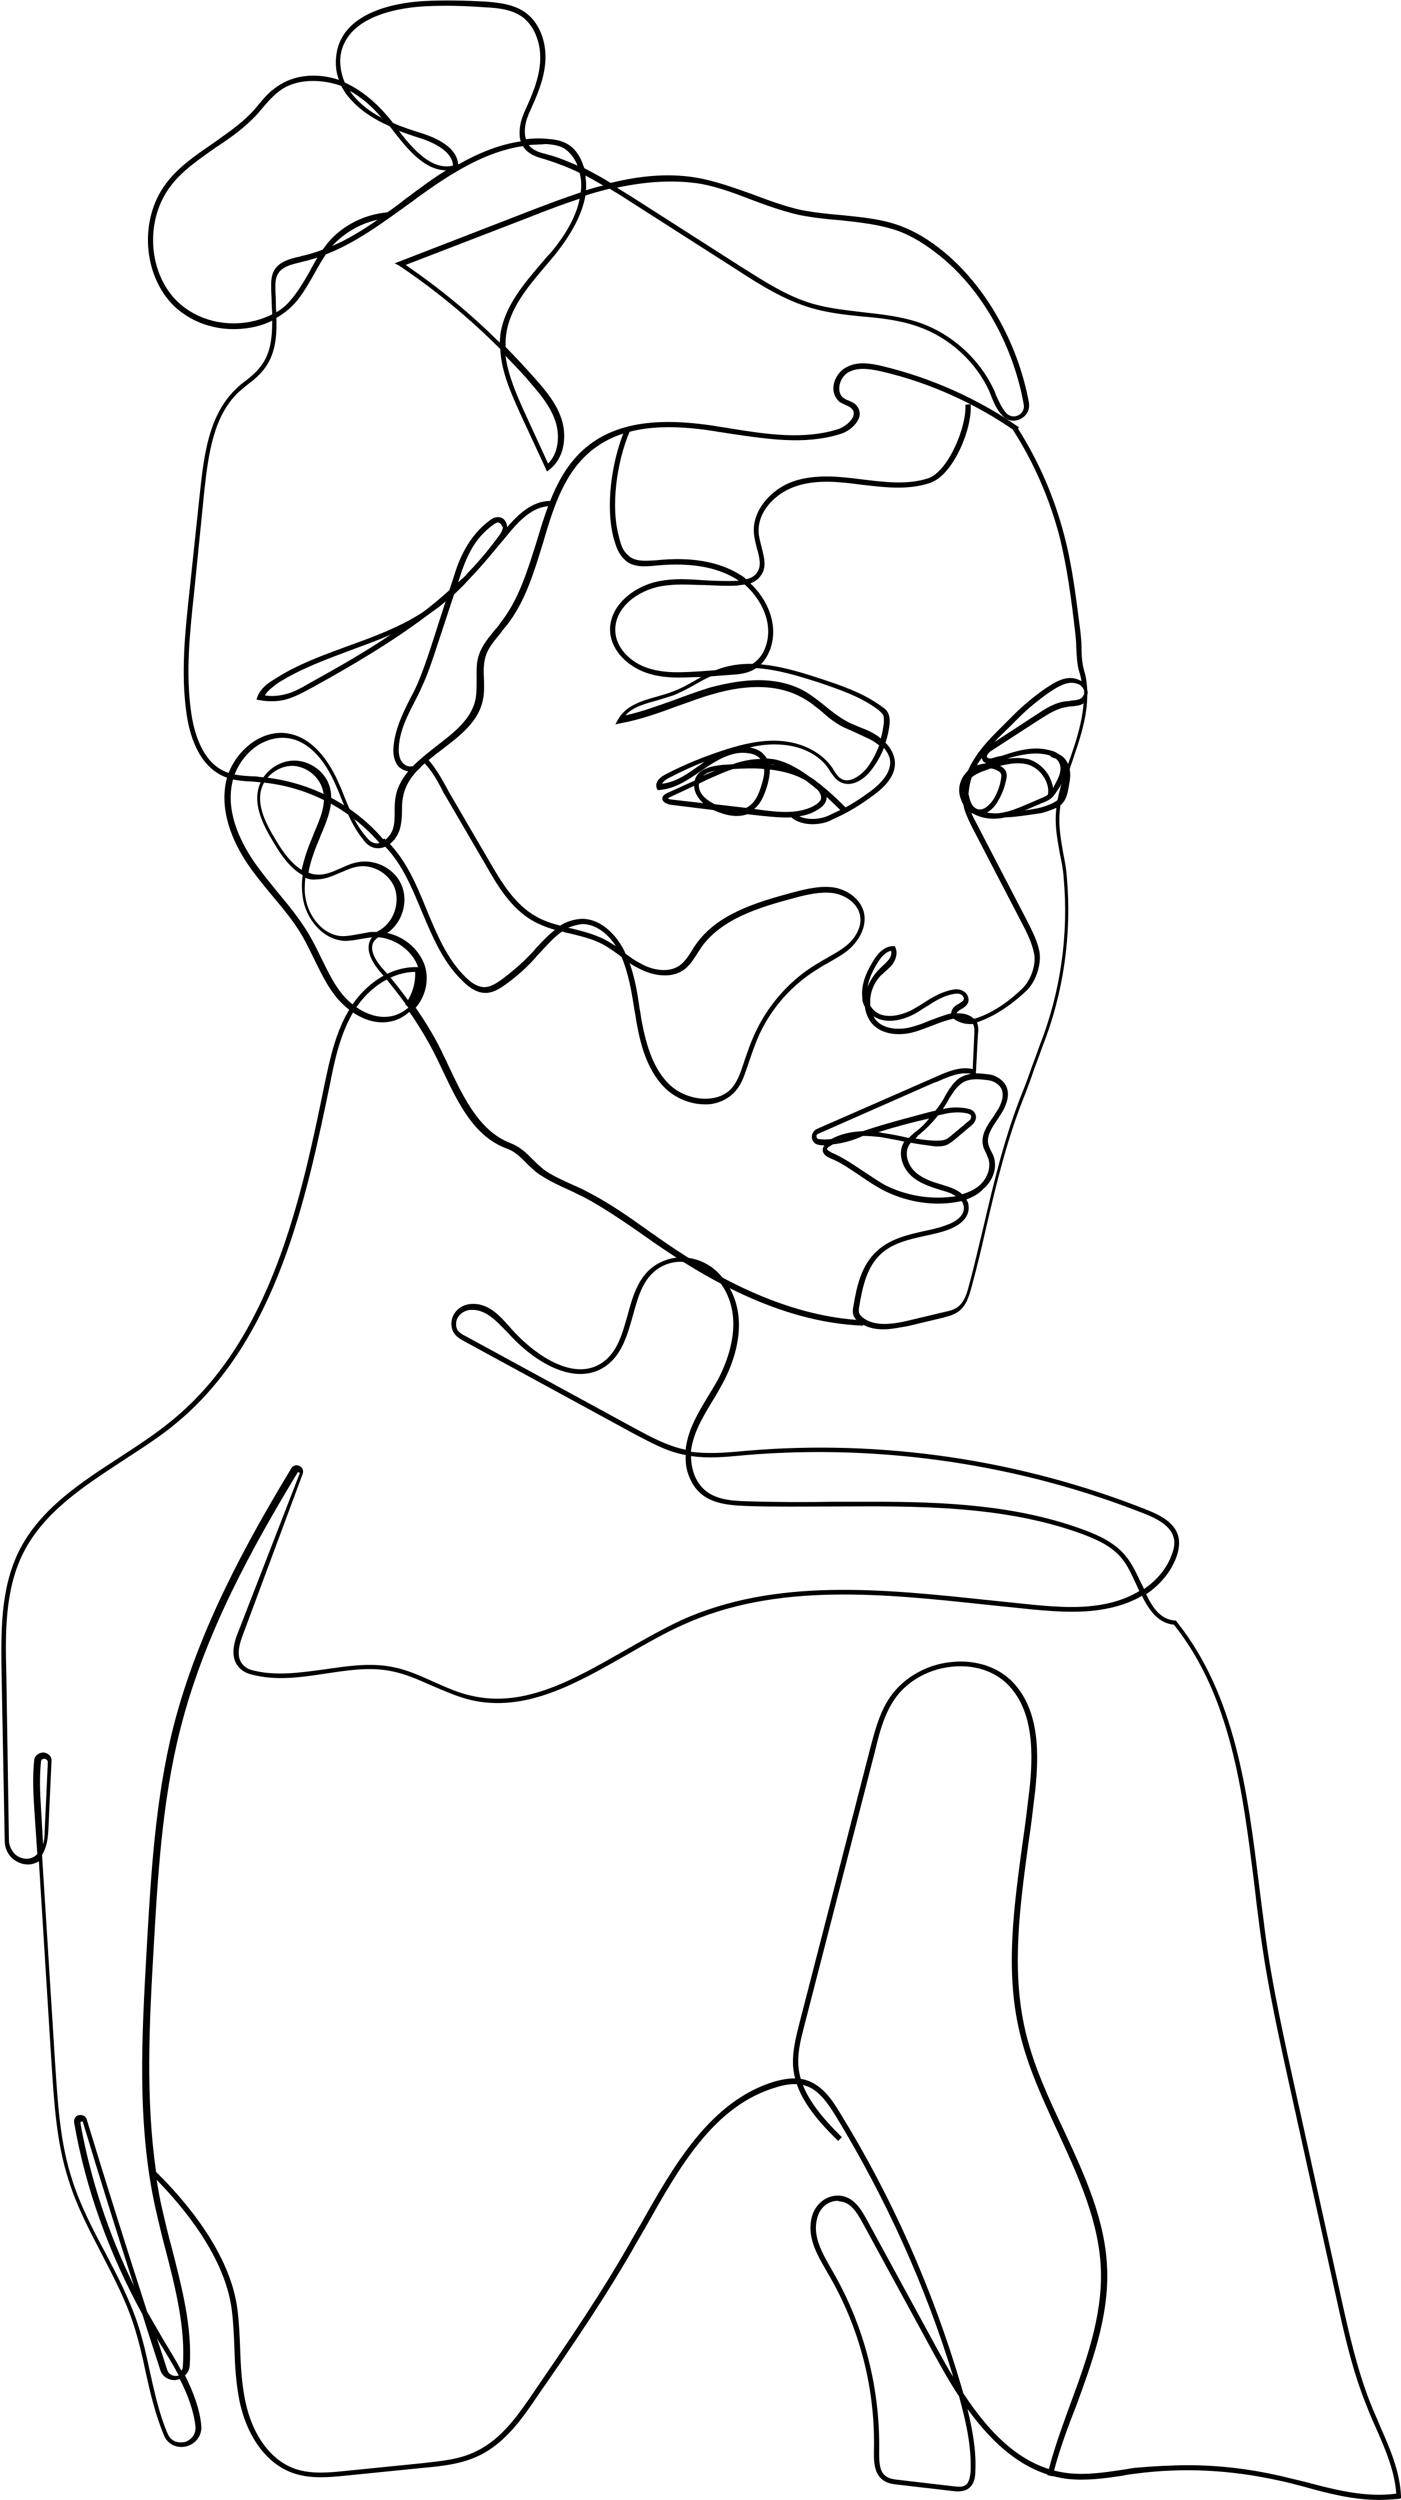 <?xml version="1.0" encoding="UTF-8"?><svg xmlns="http://www.w3.org/2000/svg" xmlns:xlink="http://www.w3.org/1999/xlink" height="475.6" preserveAspectRatio="xMidYMid meet" version="1.0" viewBox="-0.3 -0.1 266.6 475.6" width="266.6" zoomAndPan="magnify"><g id="change1_6"><path d="M154.3,156.7c-1.5,0-3-0.4-4-1.3c-1.8,0.1-3.7-0.1-5.7-0.3l-2.7-0.3c-2.2,0.8-4.6,0-6-0.6c-0.2-0.1-0.3-0.1-0.5-0.2l-8.1-1 c-0.5-0.1-1.1-0.3-1.4-0.7c-0.2-0.3-0.2-0.5-0.1-0.8c0.2-0.4,0.6-0.6,0.8-0.7l5.3-2.4c0.1-0.2,0.1-0.4,0.2-0.6 c0.9-1.8,3.3-2.2,5.2-2.4c0.6,0,1.2-0.1,1.8-0.1c1.7-0.6,3.5-1,5.3-1c-0.5-0.6-1.3-1-2.3-1.1c-2.9-0.5-5.8,1.2-8.3,2.9l-0.6,0.4 c-2.5,1.7-5,3.5-8.1,3.7l-0.3,0l-0.1-0.3c-0.4-0.9,0.2-1.9,1.5-2.6c3.8-2,7.8-3.6,11.9-4.9c2.9-0.9,6.8-1.9,10.6-1.5 c4,0.4,7.5,2.3,9.4,5.1c0.1,0.2,0.2,0.3,0.3,0.5c0.4,0.6,0.7,1.1,1.3,1.5c1.6,1.1,3.8-0.6,4.9-1.9c1-1.3,1.8-2.8,2.4-4.4 c-0.4-0.3-0.8-0.6-1.3-0.9c-0.9-0.5-1.9-0.9-2.9-1.4c-0.9-0.4-1.8-0.8-2.7-1.2c-1.5-0.8-2.8-1.8-4-2.9c-1.1-0.9-2.3-1.9-3.6-2.6 c-4.4-2.5-10.2-2.8-17.3-0.7c-2.2,0.6-4.4,1.5-6.5,2.2c-3.5,1.3-7.1,2.6-10.9,3.3l-1,0.2l0.5-0.9c1.5-2.7,4.6-3.6,7.5-4.4 c0.9-0.3,1.9-0.5,2.8-0.9c1.5-0.5,2.9-1.3,4.3-2.1c1.4-0.8,2.9-1.6,4.5-2.2c6.1-2.2,12.7-0.4,19.4,1.8c3.9,1.3,8.2,2.7,11.8,5.4 c0.5,0.3,1,0.8,1.2,1.4c0.2,0.5,0.2,1.1,0.2,1.6c-0.1,1.3-0.4,2.6-0.8,3.8c0.9,0.9,1.7,2.2,1.8,3.7c0.1,2.1-1.2,4.2-4.1,6.3 c-2.4,1.8-5,3.4-7.8,4.6C157.1,156.4,155.7,156.7,154.3,156.7z M151.8,155.2c1.7,0.8,4.2,0.6,5.9-0.3c0.6-0.3,1.3-0.6,1.9-0.9 c-0.9-0.9-1.8-1.7-2.6-2.5c0,0.2,0,0.5-0.1,0.7c-0.2,0.7-0.8,1.3-1.7,1.8C154.1,154.7,153,155,151.8,155.2z M143.2,153.8l1.4,0.2 c3.8,0.5,7.2,0.7,10-0.8c0.7-0.4,1.1-0.8,1.3-1.2c0.2-0.7-0.2-1.4-0.7-1.9c-0.7-0.6-1.4-1.1-2-1.6c-2.1-1.3-4.5-1.9-7-2.2 c0,1.2-0.3,2.4-0.6,3.4C145.1,151.2,144.5,152.8,143.2,153.8z M135.7,152.9l6,0.7c0.2-0.1,0.3-0.2,0.5-0.3c1.3-0.9,1.9-2.4,2.4-4 c0.4-1.3,0.6-2.3,0.5-3.1c-1.9-0.2-3.9-0.1-5.9,0c-1.8,0.6-3.5,1.4-5.1,2.1l-1.4,0.7c-0.1,0.8,0.2,1.6,0.7,2.2 C133.9,151.8,134.7,152.4,135.7,152.9z M156,149.3c1.5,1.2,3,2.6,4.6,4.2c1.7-0.9,3.3-2,4.8-3.1c2.5-1.9,3.7-3.7,3.7-5.5 c0-0.9-0.5-1.9-1.2-2.7c-0.6,1.5-1.4,2.9-2.4,4.2c-1.5,2-4.1,3.5-6.2,2.1c-0.7-0.5-1.1-1.1-1.6-1.8c-0.1-0.2-0.2-0.3-0.3-0.5 c-1.7-2.6-5-4.3-8.7-4.6c-2.2-0.2-4.3,0-6.3,0.5c0.9,0.2,2,0.5,2.8,1.5c0.2,0.2,0.3,0.4,0.4,0.6c0.4,0,0.7,0.1,1.1,0.1 c2,0.3,4.4,1.4,7.1,3.4c0.5,0.3,1,0.6,1.4,1C155.5,148.9,155.8,149.1,156,149.3z M131.8,149.4l-4.7,2.2c-0.2,0.1-0.2,0.1-0.3,0.2 c0,0,0.3,0.2,0.6,0.2l6.1,0.7c-0.3-0.3-0.6-0.6-0.8-0.9C132.1,151,131.8,150.2,131.8,149.4z M133.8,144.8c-2.4,0.9-4.7,2-7,3.2 c-0.4,0.2-0.9,0.6-1.1,1c2.6-0.3,4.9-1.9,7.1-3.5l0.6-0.4C133.5,145,133.6,144.9,133.8,144.8z M135.8,146.5c-0.9,0.2-1.8,0.5-2.3,1 l0.4-0.2C134.4,147.1,135.1,146.8,135.8,146.5z M146.1,145.3c0.4,0,0.8,0.1,1.1,0.1c-0.2,0-0.4-0.1-0.6-0.1 C146.4,145.3,146.2,145.3,146.1,145.3C146.1,145.3,146.1,145.3,146.1,145.3z M144.8,145.2c0.1,0,0.1,0,0.2,0c0,0,0,0,0,0 C144.9,145.2,144.9,145.2,144.8,145.2z M144,129.3c3.4,0,6.4,0.7,9,2.2c1.3,0.8,2.6,1.8,3.7,2.7c1.2,1,2.5,2,3.9,2.8 c0.8,0.5,1.7,0.8,2.6,1.2c1,0.4,2.1,0.8,3,1.4c0.3,0.2,0.7,0.4,1.1,0.8c0.3-1,0.5-2.1,0.6-3.2c0-0.4,0-0.8-0.1-1.2 c-0.2-0.4-0.6-0.7-0.9-1c-3.4-2.6-7.7-4-11.5-5.3c-6.6-2.1-12.9-3.9-18.8-1.8c-1.5,0.5-3,1.3-4.4,2.1c-1.4,0.8-2.9,1.6-4.4,2.2 c-0.9,0.3-1.9,0.6-2.9,0.9c-2.5,0.7-4.8,1.3-6.2,2.9c3.2-0.7,6.4-1.9,9.5-3c2.1-0.8,4.4-1.6,6.6-2.3 C138.2,129.8,141.3,129.3,144,129.3z" fill="inherit"/></g><g id="change1_8"><path d="M167.8,252.8c-1.8,0-3.4-0.4-4.8-1.5c-0.5-0.4-0.8-0.8-0.9-1.2c-0.2-0.6-0.1-1.2,0-1.7c0.6-3.7,1.5-7.9,4.6-10.6 c2.4-2.2,5.7-3,8.9-3.7c1.4-0.3,2.8-0.6,4.1-1.1c0.9-0.3,3.7-1.4,3.4-3.6c-0.1-0.4-0.2-0.7-0.4-1c-0.5,0.1-1.1,0.2-1.7,0.3 c-4.5,0.6-9.2-0.3-13.3-2.4c-1.5-0.8-3-1.8-4.3-2.7c-1.8-1.2-3.6-2.5-5.6-3.3c-1.7-0.7-1.6-1.6-1.5-2c0.1-0.2,0.1-0.3,0.3-0.5 c-0.4,0-0.7,0-1.1-0.1c-0.7-0.1-1.2-0.6-1.3-1.3c-0.1-0.7,0.3-1.4,0.9-1.7l22.6-9.9c2.2-1,4.8-2.1,7.1-1.5l0.3-6.6 c0-0.6,0.1-1.3-0.2-1.9c0,0,0-0.1-0.1-0.1c-1,0.1-2.1-0.1-3-0.6c-0.2-0.1-0.4-0.2-0.6-0.4c-1.5,0.3-2.8,0.8-4.3,1.4 c-1.1,0.4-2.3,0.9-3.5,1.2c-2.6,0.7-6.3,0.5-8.1-2.1c-0.5-0.8-0.9-1.7-1-2.7c-0.3-0.5-0.5-1.1-0.5-1.7c-0.3-2.5,0.7-4.8,1.9-6.8 c1.2-2.1,2.5-3.1,4-3.1l0.3,0l0.1,0.3c0.5,1.1,0,2.4-0.6,3.2c-0.4,0.5-0.9,0.9-1.3,1.3c-0.3,0.2-0.5,0.5-0.8,0.7 c-1.4,1.4-2.2,3.4-2.1,5.4c0,0.1,0,0.3,0,0.4c1.8,3.1,5.9,1.9,8,0.8c0.7-0.4,1.4-0.8,2-1.2c1.7-1.1,3.5-2.2,5.6-2.6 c0.5-0.1,1.3-0.2,2,0.2c0.8,0.4,1.2,1.2,1.1,2c-0.2,0.8-0.9,1.2-1.4,1.5l-0.2,0.1c-0.3,0.2-0.6,0.5-0.7,0.7c1.2-0.1,2.5,0.2,3.3,1 c0.1,0,0.1,0,0.2,0c2.9-0.9,6-2.8,9-5.7c1.6-1.5,2.7-4.5,2.3-6.6c-0.4-2.1-1.4-4.1-2.4-6l-9.3-17.9c-0.6-1.2-1.2-2.4-1.6-3.7 c-0.1-0.3-0.1-0.6-0.2-0.9c-0.3-0.4-0.4-0.9-0.6-1.4c-0.4-1.4-0.1-2.8,0.6-3.9c0.3-0.4,0.6-0.8,0.9-1.1c0.3-0.6,0.6-1.3,1-1.9 c1.6-2.7,3.9-4.9,6.1-7.1c0.5-0.5,1.1-1.1,1.6-1.6c1.9-1.9,4-3.6,6-5c1.7-1.1,4.2-2.9,6.7-1.5c0.1,0,0.1,0.1,0.2,0.1 c-0.1-0.6-0.2-1.1-0.4-1.7c-0.5-1.6-0.5-3.2-0.6-4.8c0-0.9-0.1-1.9-0.2-2.8c-0.7-6-1.5-12.3-3-18.3c-1.9-7.2-4.9-14.1-8.9-20.3 l0.8-0.5c4.1,6.4,7.1,13.3,9,20.6c1.6,6,2.3,12.3,3.1,18.4c0.1,1,0.2,2,0.2,2.9c0,1.6,0.1,3,0.5,4.5c0.4,1.2,0.5,2.4,0.6,3.6 c0,0,0,0,0,0.1c0.1,0.3,0.1,0.6,0,0.9c0,3.4-0.9,6.7-1.8,9.5c-0.3,0.9-0.6,1.8-0.9,2.7c-1.2,3.5-2.4,7.1-2.6,10.8 c-0.1,2.4,0.3,4.6,0.7,7c0.3,1.5,0.6,3,0.7,4.5c1,11-0.6,22.3-4.7,32.6c-0.5,1.4-1,2.8-1.5,4.1c-0.5,1.5-1.1,3.1-1.7,4.7 c-3.4,8.3-5.5,17.1-7.5,25.7c-0.8,3.6-1.7,7.3-2.7,11c-0.5,1.8-1,3.6-2.5,4.7c-0.9,0.7-2,0.9-3,1.2l-6.7,1.6 C171.1,252.4,169.4,252.8,167.8,252.8z M183.6,228.1c0.2,0.4,0.4,0.7,0.4,1.1c0.3,2-1.2,3.7-4,4.7c-1.4,0.5-2.8,0.8-4.2,1.1 c-3.2,0.7-6.2,1.4-8.4,3.4c-2.8,2.5-3.6,6.5-4.2,10.1c-0.1,0.5-0.1,0.9,0,1.2c0.1,0.3,0.3,0.5,0.6,0.8c2.2,1.8,5.6,1.4,8.9,0.6 l6.7-1.6c0.9-0.2,1.9-0.4,2.6-1c1.2-0.9,1.7-2.5,2.1-4.1c1-3.6,1.8-7.3,2.7-10.9c2-8.6,4.1-17.5,7.5-25.9c0.6-1.5,1.2-3.1,1.7-4.6 c0.5-1.3,1-2.7,1.5-4.1c4-10.1,5.6-21.2,4.6-32.1c-0.1-1.5-0.4-3-0.7-4.4c-0.4-2.3-0.9-4.8-0.8-7.3c0.1-2.1,0.5-4.1,1.1-6.1 c-0.2,0.4-0.4,0.7-0.6,1c-0.4,0.6-0.8,1.3-1.4,1.8c-0.5,0.4-1.2,0.7-1.8,0.9l-0.2,0.1c-0.7,0.3-1.4,0.6-2.1,0.9 c-1.9,0.8-3.8,1.7-5.8,1.9c-1.7,0.2-3.5-0.1-4.9-0.9c-0.1,0-0.1-0.1-0.2-0.1c-0.1,0-0.2-0.1-0.2-0.2c0.3,0.9,0.8,1.7,1.2,2.5 l9.3,17.9c1,2,2.1,4,2.5,6.2c0.4,2.4-0.7,5.8-2.6,7.5c-3.1,2.9-6.3,4.9-9.3,5.9c0.3,0.7,0.3,1.6,0.2,2.2l-0.4,7.5 c0.9,0,1.7,0.1,2.5,0.2c0.8,0.1,1.4,0.4,2,0.8c2.2,1.5,2.1,4.2-0.1,7.3l-0.1,0.2c-1.1,1.6-2.4,3.4-1.9,5.1c0.1,0.4,0.3,0.8,0.5,1.2 c0.2,0.4,0.4,0.7,0.5,1.1c0.7,2-0.1,4.5-2,6.1C186,227,184.9,227.6,183.6,228.1z M158.2,217.6c-0.3,0.2-0.5,0.3-0.8,0.5 c-0.1,0.1-0.3,0.2-0.3,0.3c-0.1,0.2,0.3,0.5,0.9,0.8c2.1,0.9,4,2.2,5.8,3.4c1.4,0.9,2.8,1.9,4.2,2.7c3.9,2,8.4,2.8,12.7,2.3 c0.3,0,0.6-0.1,0.9-0.1c-0.8-0.6-1.8-0.9-2.9-1.2l-0.3-0.1c-1.9-0.6-4-1.3-5.5-2.8c-1.4-1.4-2.4-3.9-1.3-6c0.1-0.1,0.1-0.2,0.2-0.3 c-0.3-0.1-0.6-0.1-0.8-0.2c-1.3-0.2-2.6-0.5-3.9-0.7c-1.1-0.1-2.2-0.2-3.2-0.2C162.2,216.8,160.2,217.4,158.2,217.6z M173,217.3 c-0.1,0.2-0.3,0.4-0.4,0.6c-0.8,1.6-0.1,3.6,1.1,4.8c1.3,1.3,3.2,2,5,2.5l0.3,0.1c1.3,0.4,2.7,0.8,3.8,1.8c0,0,0,0,0,0 c1.3-0.4,2.4-0.9,3.3-1.7c1.5-1.3,2.2-3.4,1.7-5c-0.1-0.3-0.3-0.7-0.4-1c-0.2-0.5-0.5-0.9-0.6-1.4c-0.6-2.2,0.9-4.2,2.1-5.9 l0.1-0.2c1.1-1.5,2.6-4.4,0.3-5.9c-0.4-0.3-0.9-0.5-1.6-0.6c-1.6-0.2-3.3-0.4-4.7,0.4c-1.2,0.7-1.9,1.9-2.7,3.1l-0.3,0.6 c-0.3,0.5-0.6,0.9-0.9,1.4c1.6-0.4,3.2-0.4,4.7-0.1c1.2,0.2,1.5,0.9,1.6,1.4c0.1,0.6-0.2,1.2-0.7,1.7l-3.2,2.7 c-0.5,0.4-1,0.8-1.6,1.1c-0.7,0.3-1.4,0.3-2.2,0.3C176.2,217.8,174.6,217.6,173,217.3z M173.9,216.5c1.3,0.2,2.6,0.4,3.9,0.4 c0.6,0,1.2,0,1.8-0.2c0.5-0.2,0.9-0.6,1.3-0.9l3.2-2.7c0.3-0.2,0.4-0.5,0.4-0.8c0-0.1,0-0.4-0.8-0.6c-1.4-0.3-3-0.2-4.6,0.2 l-0.9,0.2c-1,1.3-2.2,2.5-3.5,3.6l-0.3,0.2C174.3,216.1,174.1,216.3,173.9,216.5z M183.3,204.1c-1.7,0-3.7,0.9-5.3,1.6l-0.6,0.2 l-22,9.7c-0.3,0.1-0.4,0.4-0.3,0.6c0,0.1,0.1,0.4,0.4,0.4c0.8,0.1,1.6,0.1,2.4,0c1.6-0.9,3.6-1.4,6-1.5c0.1,0,0.2-0.1,0.3-0.1 c4.2-1.4,8.5-2.5,12.6-3.6l0.9-0.2c0.6-0.7,1.1-1.5,1.6-2.3l0.3-0.6c0.8-1.3,1.6-2.7,3-3.5c0.6-0.3,1.2-0.5,1.9-0.6 C184.1,204.1,183.7,204.1,183.3,204.1z M166.8,215.3c0.2,0,0.4,0,0.6,0.1c1.3,0.2,2.6,0.4,3.9,0.7c0.4,0.1,0.9,0.2,1.3,0.3 c0.4-0.4,0.8-0.7,1.2-1.1l0.3-0.2c0.9-0.7,1.7-1.5,2.4-2.4C173.3,213.4,170,214.3,166.8,215.3z M165.9,193.2 c0.1,0.1,0.2,0.3,0.2,0.4c1.5,2.2,4.7,2.3,7,1.7c1.1-0.3,2.3-0.7,3.4-1.2c1.4-0.5,2.8-1.1,4.2-1.4c0-0.7,0.6-1.4,1.2-1.7l0.2-0.1 c0.4-0.3,0.9-0.5,1-0.9c0.1-0.3-0.2-0.7-0.5-0.9c-0.4-0.2-0.8-0.2-1.4-0.1c-1.9,0.3-3.5,1.3-5.2,2.4c-0.7,0.4-1.4,0.9-2.1,1.3 C171.2,194.2,168,194.7,165.9,193.2z M169.3,180.8c-0.9,0.1-1.9,1-2.8,2.6c-0.9,1.5-1.5,2.9-1.7,4.3c0.4-1.1,1.1-2.2,1.9-3.1 c0.3-0.3,0.5-0.5,0.8-0.8c0.4-0.4,0.9-0.8,1.2-1.2C169.1,182.2,169.4,181.5,169.3,180.8z M187.5,154.5c0.8,0.1,1.5,0.2,2.3,0.1 c1.9-0.2,3.7-1,5.6-1.8c0.7-0.3,1.4-0.6,2.1-0.9l0.2-0.1c0.5-0.2,1-0.4,1.4-0.7c0.2-0.9,0-2-0.6-3.1c-0.8-1.4-2.1-2.4-3.4-2.7 c-1.7-0.4-3.4-0.1-5.1,0.3c0.6,0.3,1.1,0.8,1.2,1.3c0.1,0.4,0.1,0.8,0,1.2c-0.3,1.5-0.8,2.9-1.6,4.2 C189.2,153.1,188.4,154,187.5,154.5z M185.4,153.7c0.3,0.2,0.6,0.2,0.9,0.2c1-0.1,1.9-1.1,2.5-2c0.7-1.2,1.2-2.5,1.4-3.9 c0-0.2,0.1-0.5,0-0.8c-0.1-0.5-0.7-0.7-1.1-0.9c-0.3-0.1-0.6-0.2-0.9-0.2c-0.3,0.1-0.6,0.2-0.8,0.3c-1,0.3-2.1,0.8-2.8,1.4 c-0.3,0.9-0.5,2-0.6,3.1c0,0.1,0,0.2,0.1,0.4c0,0.2,0.1,0.4,0.1,0.5c0.1,0.4,0.3,1,0.7,1.5c0,0,0,0,0,0 C185.1,153.5,185.3,153.6,185.4,153.7z M193.3,144.1c0.7,0,1.3,0.1,2,0.2c1.5,0.4,3.1,1.6,4,3.2c0.4,0.8,0.7,1.6,0.8,2.3 c0.1-0.1,0.1-0.2,0.2-0.4c0.9-1.6,1.8-3.3,0.7-4.8c-0.6-0.7-1.4-1-2-1.1c-2.5-0.6-5.1,0-7.6,0.7 C192.1,144.2,192.7,144.1,193.3,144.1z M196.9,142.3c0.8,0,1.6,0.1,2.4,0.3c1.1,0.2,2,0.7,2.5,1.5c0.6,0.7,0.8,1.5,0.8,2.2 c0.3-0.8,0.5-1.6,0.8-2.3c0.3-0.9,0.6-1.8,0.9-2.7c0.7-2.3,1.4-4.9,1.6-7.6c-0.7,0.5-1.6,0.5-2.4,0.6c-0.2,0-0.5,0-0.7,0.1 c-1.9,0.2-3.7,1.4-5.3,2.4l-9.1,5.9c-0.5,0.3-0.9,0.8-0.9,1.1c0,0.1,0,0.2,0.1,0.2c0.1,0.2,0.4,0.2,0.7,0.2c0.7-0.2,1.3-0.4,2-0.5 C192.4,143,194.6,142.3,196.9,142.3z M186.5,144.1c-0.2,0.3-0.4,0.6-0.6,0.9c-0.1,0.1-0.2,0.3-0.3,0.5c0.6-0.2,1.2-0.3,1.8-0.4 c-0.3-0.1-0.6-0.3-0.7-0.5C186.6,144.4,186.5,144.2,186.5,144.1z M203.6,129.8c-1.3,0-2.7,0.8-4.2,1.8c-2,1.4-4,3-5.9,4.9 c-0.5,0.5-1.1,1.1-1.6,1.6c-1,1-2.1,2-3,3l8.1-5.3c1.7-1.1,3.5-2.3,5.7-2.5c0.2,0,0.5,0,0.7-0.1c0.9-0.1,1.8-0.1,2.3-0.7 c0.1-0.2,0.2-0.4,0.3-0.5c0-0.2,0-0.5,0-0.7c-0.1-0.4-0.4-0.8-0.8-1.1C204.6,129.9,204.1,129.8,203.6,129.8z" fill="inherit"/></g><g id="change1_2"><path d="M163.9,252.1c-16-0.6-30.5-9.4-39.9-15.9c-0.8-0.6-1.6-1.1-2.4-1.7c-3.5-2.4-7.1-4.9-10.9-6.9c-0.9-0.4-1.8-0.9-2.7-1.3 c-1.8-0.8-3.7-1.7-5.4-2.8c-1.1-0.7-2-1.6-2.8-2.4c-1.1-1.1-2.2-2.2-3.7-2.7c-6.2-2.3-9.2-8.6-12.1-14.7c-0.4-0.8-0.7-1.5-1.1-2.3 c-1.5-3.1-3.3-6.1-5.3-9c-0.9,0.8-1.9,1.4-3,1.7c-4.6,1.3-9-1.9-11.3-5c-1.6-2.1-2.7-4.5-3.8-6.7c-0.7-1.4-1.4-2.9-2.2-4.3 c-1.6-2.8-3.7-5.3-5.8-7.8c-1.4-1.7-2.8-3.4-4.1-5.2c-2.8-3.9-5.8-9.8-4.8-15.9c0.5-3.2,2.5-6.2,5.2-8.1c2.2-1.5,4.7-2.1,7-1.6 c4.5,0.9,7.4,5.2,9,8.6c0.5,1.1,1,2.2,1.4,3.3c1.1,2.7,2.2,5.4,4.1,7.6c0.4,0.5,0.8,1,1.4,1.2c0.7,0.3,1.3,0.1,1.7-0.1 c0.9-0.5,1.8-1.5,2.1-2.6c0.3-1,0.3-2.1,0.3-3.2c0-0.9,0-1.9,0.2-2.9c0.8-4.2,4.4-6.9,7.8-9.6c3.4-2.6,6.6-5.1,7.4-8.9 c0.2-1.2,0.2-2.4,0.2-3.7c0-1.5-0.1-3.1,0.4-4.6c0.6-1.9,1.9-3.4,3.1-4.9c0.4-0.4,0.8-0.9,1.1-1.4c3.4-4.3,5.1-9.9,6.8-15.3 c2.1-7,4.3-14.2,10.2-18.6c6.8-5.1,16.1-4.6,23.5-3.5c1,0.2,2.1,0.3,3.1,0.5c6.8,1.1,13.9,2.2,20.4,0.2c1.4-0.4,2.8-1.6,3.1-2.6 c0.1-0.5,0.1-0.9-0.2-1.2c-0.3-0.4-0.7-0.6-1.2-0.8c-0.4-0.2-0.8-0.4-1.2-0.6c-0.8-0.7-1.3-1.7-1.2-2.9c0.1-1.5,1.1-3,2.4-3.7 c2.1-1.2,4.7-0.8,7.1-0.2c9.1,2.2,18.1,6.2,25.8,11.6L193,82c-7.6-5.3-16.4-9.3-25.4-11.4c-2.2-0.5-4.6-0.9-6.4,0.1 c-1,0.5-1.7,1.7-1.8,2.9c0,0.5,0,1.4,0.8,2c0.3,0.2,0.6,0.4,1,0.5c0.6,0.3,1.2,0.5,1.6,1.1c0.5,0.6,0.6,1.4,0.4,2.1 c-0.5,1.5-2.2,2.8-3.7,3.2c-6.8,2.1-13.9,0.9-20.9-0.1c-1-0.2-2.1-0.3-3.1-0.5c-7.2-1.1-16.2-1.6-22.7,3.3 c-5.6,4.2-7.7,10.9-9.8,18.1c-1.7,5.5-3.4,11.2-6.9,15.6c-0.4,0.5-0.8,0.9-1.1,1.4c-1.2,1.5-2.4,2.8-2.9,4.5 c-0.4,1.4-0.4,2.8-0.3,4.3c0,1.3,0.1,2.6-0.2,3.9c-0.8,4.2-4.4,6.9-7.8,9.5c-3.4,2.6-6.7,5.1-7.4,9c-0.2,0.9-0.2,1.8-0.2,2.7 c0,1.1-0.1,2.3-0.4,3.4c-0.4,1.4-1.4,2.7-2.6,3.3c-0.9,0.4-1.7,0.5-2.6,0.2c-0.8-0.3-1.4-0.9-1.8-1.5c-1.9-2.3-3.1-5.2-4.2-7.9 c-0.4-1.1-0.9-2.2-1.4-3.3c-1.5-3.2-4.2-7.2-8.3-8c-2.1-0.4-4.3,0.1-6.3,1.4c-2.5,1.7-4.3,4.5-4.8,7.5c-1,5.8,2,11.4,4.7,15.2 c1.3,1.8,2.7,3.5,4,5.1c2.1,2.5,4.2,5.1,5.9,7.9c0.8,1.4,1.6,2.9,2.3,4.4c1.1,2.2,2.2,4.6,3.7,6.6c2.3,3.1,6.4,5.7,10.3,4.6 c1-0.3,1.9-0.8,2.7-1.5c-1.6-2.2-3.2-4.3-5-6.4c-2.6-2.9-3.2-5.3-1.9-7c-0.6,0.1-1.3,0.2-1.9,0.3c-1.1,0.2-2.2,0.4-3.3,0.4 c-4.3-0.2-7.5-4.4-8-8.4c-0.2-1.4-0.2-2.8,0-4.1c-2.2-1.2-4-3.6-5.4-6c-2-3.3-4.1-7.2-2.9-10.9c0.9-2.9,3.9-5,6.9-4.9 c3,0.1,5.9,2.3,6.6,5.2c0.8,3.1-0.6,6.3-1.8,9.1l-0.1,0.3c-0.9,2.1-1.8,4.4-2.2,6.7c0.6,0.3,1.3,0.4,2,0.4c1.4,0,2.7-0.6,4.1-1.2 c1.1-0.5,2.2-1,3.4-1.2c3.4-0.6,7.1,1.4,8.3,4.6c1.2,3.1,0,7-2.8,8.9c3.3,0.7,6.2,3.2,7.2,6.4c0.6,2.1,0.3,4.4-0.8,6.4 c-0.3,0.5-0.6,1-1,1.4c2,2.9,3.9,6,5.4,9.3c0.4,0.7,0.7,1.5,1.1,2.3c2.8,5.9,5.8,12,11.6,14.2c1.8,0.7,2.9,1.8,4.1,3 c0.8,0.8,1.6,1.6,2.6,2.3c1.7,1.1,3.5,1.9,5.3,2.7c0.9,0.4,1.8,0.8,2.7,1.3c3.9,2,7.5,4.5,11,7c0.8,0.6,1.6,1.1,2.4,1.7 c9.3,6.5,23.6,15.1,39.4,15.7L163.9,252.1z M71.7,178.2c-0.3,0.2-0.5,0.4-0.7,0.6c-1.4,1.7,0.5,4.3,1.8,5.7c1.8,2,3.4,4.1,5,6.3 c0.3-0.3,0.5-0.7,0.7-1.1c1-1.8,1.3-3.9,0.8-5.7C78.3,180.9,75.1,178.5,71.7,178.2z M57.8,166.9c-0.1,1.2-0.2,2.4,0,3.6 c0.5,3.6,3.3,7.4,7.1,7.5c1,0,2-0.2,3.1-0.4c0.7-0.1,1.5-0.3,2.3-0.4c0.4,0,0.8,0,1.1,0c0.1-0.1,0.2-0.1,0.3-0.2 c0.2-0.1,0.4-0.2,0.5-0.3c2.5-1.6,3.6-5.1,2.6-7.9c-1.1-2.8-4.3-4.6-7.2-4c-1.1,0.2-2.1,0.7-3.1,1.1c-1.4,0.6-2.9,1.3-4.5,1.3 C59.2,167.3,58.5,167.2,57.8,166.9z M55.3,145.6c-2.5,0-5,1.8-5.8,4.2c-1.1,3.3,0.9,7,2.8,10.1c1.3,2.2,2.9,4.3,4.8,5.5 c0.5-2.3,1.3-4.5,2.2-6.6l0.1-0.3c1.2-2.8,2.5-5.7,1.7-8.4c-0.7-2.5-3.1-4.4-5.7-4.5C55.4,145.6,55.3,145.6,55.3,145.6z" fill="inherit"/></g><g id="change1_7"><path d="M262.1,475.5c-4.8,0-9.6-1.2-14.2-2.5c-1.6-0.4-3.3-0.9-4.9-1.2c-9-2-18.1-2.5-27.2-1.3c-0.8,0.1-1.7,0.2-2.5,0.4 c-3.4,0.5-7,1-10.5,0.6c-7.9-1-13.9-6.3-19-13.3c0.9,3.7,1.7,7.8,1.5,11.8c0,1.1-0.2,2.6-1.4,3.4c-0.9,0.6-2.2,0.5-3,0.4l-10.3-1.2 c-0.9-0.1-2-0.2-2.9-0.9c-1.8-1.3-1.7-3.9-1.7-5.5c0.3-11.8-2.7-23.5-8.7-33.7l-0.4-0.7c-1.8-3.1-3.7-6.4-2.7-10.2 c0.7-2.5,2.8-4.1,5.2-4c2.6,0.2,4,2.3,5.2,4.5l13.4,24.6c1,1.8,2,3.7,3.1,5.4c-5.3-17.4-12.9-34.1-22.4-49.7 c-1.5-2.4-3.2-4.9-5.7-5.7c-1.5-0.5-3.4-0.4-5.6,0.3c-11.9,3.5-18.5,15.3-24.9,26.7c-0.5,0.8-0.9,1.6-1.4,2.4 c-5.8,10.3-12.5,20.1-19.1,29.6c-2.7,4-6.1,9-11.2,11.4c-3.3,1.6-7.2,2-10.6,2.3l-14.9,1.5c-3,0.3-6.4,0.6-9.5-0.4 c-5.1-1.6-9-6.7-10.5-13.7c-0.7-3.4-0.9-6.9-1-10.3c-0.1-2.4-0.2-4.8-0.5-7.2c-1.3-10-9.1-19.4-14.3-24.7c0.3,1.8,0.6,3.6,1,5.3 c0.6,2.6,1.2,5.2,1.9,7.7c1.9,7.4,3.9,15.1,3.4,22.4c-0.1,0.8-0.4,1.4-0.9,1.8c1.6,3.2,2.8,6.4,3.1,9.5c0.2,2.2-1.3,3.6-2.8,4 c-1.5,0.4-3.5-0.1-4.3-2.1c-1.6-3.8-2.6-8-3.5-12.1c-0.6-2.9-1.3-5.9-2.2-8.7c-1.5-4.8-3.9-9.3-6.2-13.8c-2.3-4.4-4.7-9-6.2-13.8 c-2.4-7.3-2.8-15-3.3-22.4L7.1,354c-0.5,0.3-1,0.5-1.7,0.6c-1.2,0.1-2.3-0.3-3.3-1.1c-1-0.9-1.5-2.1-1.5-3.4L0,318.2 c-0.1-7.5-0.3-15.9,3.3-23.2c4-8,11.7-13,19.1-17.8c3.5-2.3,7.1-4.6,10.3-7.3c18.8-15.5,24.4-42.4,28.8-63.9c1-4.7,2.1-10,4.9-14.4 c2.4-3.9,7.1-7.9,12.8-7.7l0.4,0l0,0.4c0.3,2.6-0.5,5.2-2,7.3l-0.8-0.6c1.3-1.8,2-4,1.9-6.2c0,0,0,0,0,0c-4.2,0-8.7,2.8-11.5,7.2 c-2.7,4.3-3.8,9.5-4.7,14.1c-4.5,21.7-10.1,48.7-29.2,64.5c-3.2,2.7-6.9,5-10.4,7.3c-7.3,4.8-14.9,9.7-18.8,17.5 c-3.5,7-3.4,15.4-3.2,22.7l0.5,31.9c0,1,0.5,2,1.2,2.7c0.7,0.6,1.6,0.9,2.5,0.8c0.7-0.1,1.3-0.4,1.7-0.9l-0.6-8.9 c-0.2-2.9-0.3-6,0-8.9c0.1-1,1-1.5,1.8-1.5c0.8,0.1,1.6,0.7,1.5,1.7l-0.6,13.1c-0.1,2.1-0.5,3.6-1.2,4.7l2.5,39.8 c0.5,7.4,0.9,15,3.3,22.2c1.5,4.7,3.9,9.3,6.2,13.6c2.3,4.4,4.7,9,6.3,13.9c0.9,2.8,1.6,5.8,2.2,8.7c0.9,4,1.8,8.2,3.4,11.9 c0.7,1.6,2.1,1.8,3.2,1.6c1.1-0.3,2.2-1.3,2.1-2.9c-0.3-2.9-1.4-6-3-9.1c-0.2,0.1-0.5,0.1-0.7,0.2c-1.1,0.1-2.5-0.4-3-1.9 c-1.1-3.5-2.3-7-3.4-10.6c-6.4-11.7-10.8-23.9-13-36.5c-0.1-0.8,0.4-1.3,0.9-1.4c0.6-0.1,1.3,0.1,1.5,0.8 c3.7,12.2,7.6,24.5,11.5,36.6c1.1,1.9,2.2,3.8,3.3,5.7c1.1,1.8,2.2,3.6,3.2,5.5c0.2-0.2,0.3-0.5,0.3-0.9c0.5-7.2-1.4-14.8-3.3-22.1 c-0.7-2.6-1.3-5.2-1.9-7.8c-3.6-16.2-2.6-33-1.7-49.2c0.8-14,1.6-28.6,5.1-42.5c4.7-18.4,14-35.2,22.4-49.1c0.3-0.6,1-0.8,1.6-0.5 c0.6,0.3,0.8,0.9,0.6,1.5L46,310.7c-1,2.6-1.6,5.2,0.8,6.6c0.3,0.2,0.7,0.3,1.1,0.4c4.4,1.1,9,0.4,13.5-0.2 c4.2-0.6,8.5-1.3,12.8-0.5c2.8,0.5,5.5,1.7,8.1,2.9c2.3,1,4.7,2.1,7.1,2.6c10.1,2.4,19.7-3.2,29-8.5c3.5-2,7.2-4.1,10.8-5.8 c18-8.2,38.5-6,58.4-3.9c2.9,0.3,5.8,0.6,8.7,0.9c5.2,0.5,10.3,0.8,15.2-0.5c1.8-0.5,3.5-1.2,5-2.1c-0.2-0.4-0.3-0.7-0.5-1.1 c-0.9-1.9-1.7-3.8-2.9-5.2c-1.9-2.3-4.7-3.5-7.3-4.5c-14.9-5.5-31.4-5.4-47.2-5.3c-5.6,0-11.5,0.1-17.1-0.1 c-4.4-0.2-8.8-0.7-10.7-5.7c-0.5-1.2-0.7-2.6-0.6-4c-0.2,0-0.4-0.1-0.6-0.1c-3.3-0.7-6.3-2.4-9.2-3.9l-32.3-17.6 c-1.1-0.6-2.4-1.3-2.5-3.2c-0.1-2,1.5-3.7,3.5-3.9c3.5-0.4,5.8,2.3,7.9,4.7c3.8,4.3,11.7,10.5,17.5,6.3c2.7-2,3.6-5.3,4.6-8.8 c1.1-4.1,2.3-8.3,6.4-10.2c3.7-1.8,8.4-0.8,11.3,2.5c6.4,7.2,2.5,16.8,0.4,20.6c-0.6,1.1-1.2,2.2-1.9,3.3c-1.8,3-3.6,5.9-4.1,9.4 c0,0.1,0,0.2,0,0.3c3.1,0.4,6.3,0.2,9.5-0.1l1.1-0.1c25.8-2.2,52.2,1.7,76.3,11.3c2.5,1,5.1,2.4,5.8,4.9c0.3,1.1,0.2,2.5-0.3,3.9 c-1,2.8-3,5.3-5.8,7.2c1.3,2.7,2.8,4.8,5.5,5l0.2,0l0.1,0.2c11.2,14,13.5,32.4,15.7,50.2c0.7,5.3,1.3,10.8,2.2,16 c1.2,6.9,2.7,13.9,4.2,20.7l9.2,41.7c1.5,6.8,3.1,13.9,5.7,20.4c0.5,1.3,1.1,2.5,1.6,3.8c1.9,4.3,3.9,8.8,4.1,13.6l0,0.4l-0.4,0.1 C264.6,475.4,263.4,475.5,262.1,475.5z M225.9,468.9c5.8,0,11.6,0.7,17.3,2c1.7,0.4,3.3,0.8,5,1.2c5.6,1.5,11.5,3,17.2,2.2 c-0.3-4.4-2.2-8.7-4-12.8c-0.6-1.3-1.1-2.5-1.6-3.8c-2.7-6.6-4.3-13.7-5.8-20.6l-9.2-41.7c-1.5-6.8-3-13.8-4.2-20.8 c-0.9-5.3-1.6-10.8-2.2-16.1c-2.2-17.6-4.4-35.8-15.3-49.5c-3-0.3-4.7-2.7-6.1-5.5c-1.5,0.9-3.3,1.6-5.2,2.1 c-5,1.3-10.2,1-15.6,0.5c-2.9-0.3-5.8-0.6-8.7-0.9c-19.7-2.1-40-4.3-57.8,3.8c-3.6,1.6-7.2,3.7-10.7,5.7 c-9.5,5.4-19.3,11.1-29.8,8.6c-2.5-0.6-4.9-1.7-7.3-2.7c-2.5-1.1-5.1-2.3-7.9-2.8c-4.1-0.8-8.3-0.1-12.4,0.5 c-4.6,0.7-9.3,1.4-13.9,0.2c-0.5-0.1-1-0.3-1.4-0.5c-3.5-2-1.9-6.1-1.2-7.8l11.6-29.9c0.1-0.2,0-0.2-0.1-0.3 c-0.1,0-0.2-0.1-0.3,0.1c-8.4,13.9-17.7,30.5-22.3,48.8c-3.5,13.8-4.3,28.3-5.1,42.3c-0.8,13.8-1.5,28,0.5,41.9 c5.3,5.2,14.2,15.4,15.5,26.3c0.3,2.4,0.4,4.9,0.5,7.3c0.1,3.3,0.3,6.8,1,10.1c1.4,6.6,5,11.4,9.8,12.9c2.9,0.9,6.2,0.6,9.1,0.3 l14.9-1.5c3.5-0.4,7.1-0.7,10.2-2.3c4.8-2.3,8-7,10.8-11.1c6.5-9.5,13.3-19.4,19-29.6c0.5-0.8,0.9-1.6,1.4-2.4 c6.2-11,13.2-23.5,25.5-27.2c2.5-0.7,4.5-0.8,6.2-0.2c2.9,1,4.7,3.6,6.2,6.1c10,16.2,17.7,33.7,23.1,52c0.1,0.4,0.3,0.9,0.4,1.4 c5.2,7.9,11.4,14.2,19.9,15.2c3.4,0.4,6.8-0.1,10.2-0.6c0.8-0.1,1.7-0.3,2.5-0.4C219,469.1,222.5,468.9,225.9,468.9z M159.1,418.6 c-1.8,0-3.4,1.3-3.9,3.3c-0.9,3.4,0.9,6.5,2.6,9.5l0.4,0.7c6,10.4,9,22.2,8.8,34.2c0,1.9,0,3.8,1.3,4.7c0.7,0.5,1.6,0.6,2.5,0.7 l10.3,1.2c0.9,0.1,1.7,0.2,2.3-0.2c0.8-0.5,0.9-1.8,1-2.6c0.2-5-1-9.9-2.2-14.3c-1.8-2.7-3.4-5.6-5-8.5l-13.4-24.6 c-1.1-2-2.3-3.9-4.4-4C159.2,418.6,159.2,418.6,159.1,418.6z M29.5,444.6c0.7,2,1.3,4,2,6.1c0.3,1,1.2,1.3,1.9,1.2 c0.1,0,0.2,0,0.3-0.1c-1-1.9-2.1-3.7-3.2-5.5C30.1,445.7,29.8,445.2,29.5,444.6z M15.3,403.5C15.3,403.5,15.2,403.5,15.3,403.5 c-0.2,0-0.3,0.1-0.3,0.3c1.9,10.6,5.3,21,10.2,31c-3.3-10.3-6.6-20.8-9.7-31.1C15.5,403.6,15.4,403.5,15.3,403.5z M8.1,334.5 c-0.2,0-0.6,0.1-0.6,0.6c-0.3,2.8-0.2,5.8,0,8.7l0.4,7c0.2-0.7,0.3-1.5,0.3-2.5l0.6-13.1C8.8,334.7,8.4,334.5,8.1,334.5 C8.1,334.5,8.1,334.5,8.1,334.5z M165.8,285.6c13.6,0,27.4,0.6,40.3,5.4c2.7,1,5.7,2.4,7.7,4.8c1.3,1.5,2.2,3.5,3.1,5.4 c0.2,0.3,0.3,0.6,0.5,1c2.5-1.7,4.4-4,5.3-6.6c0.5-1.3,0.6-2.4,0.3-3.3c-0.6-2.1-3-3.4-5.2-4.3c-23.9-9.5-50.2-13.4-75.9-11.3 l-1.1,0.1c-3.2,0.3-6.4,0.6-9.6,0.1c0,1.2,0.2,2.4,0.6,3.5c1.7,4.4,5.6,5,9.8,5.1c5.7,0.2,11.5,0.2,17.1,0.1 C160.9,285.6,163.3,285.6,165.8,285.6z M89.6,249.1c-0.2,0-0.4,0-0.5,0c-1.5,0.2-2.7,1.4-2.6,2.8c0,1.2,0.8,1.7,2,2.3l32.3,17.6 c2.8,1.5,5.8,3.1,8.9,3.8c0.2,0,0.3,0.1,0.5,0.1c0-0.1,0-0.2,0-0.3c0.5-3.7,2.4-6.8,4.2-9.8c0.6-1,1.3-2.1,1.9-3.2 c1.9-3.6,5.7-12.6-0.3-19.4c-2.6-2.9-6.8-3.9-10.1-2.3c-3.7,1.8-4.7,5.6-5.8,9.6c-1,3.5-2,7.2-5,9.4c-5.6,4.1-13.5-0.3-18.9-6.4 C94.2,251.3,92.3,249.1,89.6,249.1z" fill="inherit"/></g><g id="change1_10"><path d="M200,471l-1-0.2c1.1-4.6,2.8-9.2,4.4-13.6c3-8.1,6-16.5,5.8-25.1c-0.2-9.3-4.3-18.1-8.2-26.6c-2.8-6.1-5.8-12.5-7.3-19.1 c-2.8-11.8-1-24.1,0.6-36c0.5-3.3,0.9-6.7,1.3-10.1c0.7-6.5,0.9-14.7-4-19.8c-2.6-2.7-6.6-4-10.9-3.5c-4.8,0.5-9.1,3.2-11.3,7 c-1.6,2.7-2.4,5.7-3.1,8.7l-13.6,52.8c-0.6,2.3-1.2,4.7-1.1,7.1c0.3,5.4,4.2,9.8,8.3,13.9l-0.7,0.7c-4.3-4.2-8.3-8.8-8.6-14.5 c-0.1-2.5,0.5-5,1.1-7.4l13.6-52.8c0.8-3,1.6-6.2,3.3-9c2.4-4,7-6.9,12.1-7.4c4.6-0.5,8.9,0.9,11.7,3.8c5.2,5.4,5,13.8,4.3,20.6 c-0.4,3.4-0.8,6.8-1.3,10.1c-1.6,11.8-3.3,24-0.6,35.6c1.5,6.5,4.4,12.8,7.3,18.9c4,8.6,8.1,17.4,8.3,27c0.2,8.8-2.9,17.3-5.9,25.5 C202.8,461.9,201.1,466.5,200,471z" fill="inherit"/></g><g id="change1_4"><path d="M128.8,128.8c-2,0-4.1-0.2-6.1-0.9c-3.2-1.1-6.6-3.9-6.9-7.8c-0.3-5,4.7-8.9,9.7-9.7c2.7-0.5,5.5-0.3,8.3-0.1 c2,0.1,4.1,0.2,6.1,0.1c0.1,0,0.3,0,0.4,0c-0.2-0.1-0.4-0.3-0.6-0.4c-3.8-2.3-8.8-3.1-15.2-2.5c-1.9,0.2-4.3,0.4-5.8-1 c-1.4-1.3-1.7-2.5-2.2-4.1l-0.1-0.4c-1.4-5.6-0.5-14,2.3-20.6l0.9,0.4c-2.7,6.3-3.6,14.6-2.2,19.9l0.1,0.4c0.4,1.6,0.7,2.6,1.9,3.6 c1.3,1.1,3.3,0.9,5.1,0.8c6.6-0.7,11.8,0.2,15.8,2.6c0.5,0.3,1,0.6,1.4,1c0.9-0.2,1.6-0.6,2-1.2c1-1.3,0.5-3,0-4.8 c-0.2-0.8-0.4-1.6-0.5-2.4c-0.6-4.7,3.4-8.8,7.4-10.2c4.3-1.5,9.2-0.9,13.1-0.4c4.2,0.5,8.6,1.1,12.6-0.2c3.9-1.3,7.4-10,7.1-14 l1-0.1c0.4,4.5-3.3,13.6-7.8,15c-4.2,1.4-8.7,0.8-13.1,0.3c-3.8-0.5-8.5-1.1-12.6,0.4c-3.7,1.3-7.3,4.9-6.8,9.1 c0.1,0.7,0.3,1.5,0.5,2.3c0.5,2,1.1,4-0.2,5.6c-0.5,0.7-1.2,1.1-1.9,1.4c3.2,3,5.4,7.8,3.8,12.4c-0.6,1.7-1.6,3.1-3,3.9 c-1.5,0.9-3.2,1-4.7,1.1l-5.4,0.4C131.8,128.7,130.3,128.8,128.8,128.8z M129.5,111.1c-1.3,0-2.6,0.1-3.9,0.3 c-4.6,0.8-9.1,4.2-8.8,8.7c0.2,3.4,3.3,6,6.2,6.9c3.3,1.1,6.9,0.8,10.2,0.6l5.4-0.4c1.4-0.1,3-0.2,4.3-1c1.1-0.7,2-1.8,2.5-3.3 c1.5-4.3-0.7-8.9-4-11.8c-0.5,0.1-1,0.1-1.4,0.2c-2.1,0.1-4.2,0-6.2-0.1C132.3,111.2,130.9,111.1,129.5,111.1z" fill="inherit"/></g><g id="change1_3"><path d="M133.8,210c-2.5,0-5.1-1-7-2.6c-3.9-3.4-5.2-8.8-5.9-12.6c-0.2-1-0.3-2-0.5-2.9c-0.5-3.3-1.1-6.8-2.4-9.9 c0,0-0.1-0.1-0.1-0.1c-1.2-0.9-2.3-1.7-3.6-2.4c-1.9-1-4.1-1.5-6.1-2c-0.5-0.1-1-0.2-1.5-0.4c-1.5,1-2.9,2.6-4.3,4.1 c-0.3,0.3-0.6,0.6-0.8,0.9c-1.7,1.9-3.6,3.6-5.7,5.1c-1.1,0.8-2.4,1.6-3.8,1.6c-1.4,0-2.8-0.7-4.3-2.2C84,183,82,178.1,80,173.4 c-2-4.8-4-9.8-7.9-13.3l0.7-0.7c4,3.6,6.1,8.7,8.1,13.6c1.9,4.6,3.9,9.4,7.4,12.8c1.3,1.3,2.5,1.9,3.6,1.9c1.1,0,2.2-0.7,3.2-1.4 c2-1.5,3.9-3.1,5.6-4.9c0.3-0.3,0.6-0.6,0.8-0.9c1.2-1.3,2.4-2.6,3.8-3.7c-1.4-0.4-2.7-0.9-4-1.6c-4.4-2.4-7.1-7.1-9.2-10.8 l-7.7-13.2c-0.3-0.4-0.5-0.9-0.7-1.3c-1-1.9-2-3.6-3.5-5.1l0.7-0.7c1.5,1.6,2.6,3.5,3.6,5.3c0.2,0.4,0.5,0.9,0.7,1.3l7.7,13.2 c2.1,3.6,4.7,8.1,8.9,10.4c1.4,0.8,3,1.3,4.5,1.7c1.2-0.8,2.6-1.2,4.1-1.3c0,0,0,0,0,0c3.8,0,6.7,3.2,8.2,6.3 c0,0.1,0.1,0.2,0.1,0.3c0.9,0.7,1.9,1.4,2.9,1.9c2.1,1.2,5.2,1.9,7.4,0.4c1-0.7,1.7-1.8,2.4-2.9c0.2-0.4,0.5-0.8,0.7-1.1 c4-5.7,11-7.9,18.4-9.9c2.3-0.6,5-1.3,7.6-1c2.5,0.3,5.3,2,6,4.8c0.6,2.7-0.9,5.2-2.6,6.8c-1.3,1.2-2.9,2-4.4,2.9 c-0.6,0.3-1.1,0.6-1.7,1c-4.8,2.9-8.8,7.3-11.2,12.5c-0.9,2-1.6,4.1-2.3,6.2c-0.5,1.4-1,3.1-2.1,4.4c-1.2,1.5-3.1,2.5-5.3,2.7 C134.4,210,134.1,210,133.8,210z M119.5,183.1c1,2.8,1.5,5.7,1.9,8.6c0.2,1,0.3,2,0.5,2.9c0.7,3.6,2,8.9,5.6,12 c1.9,1.6,4.6,2.5,7.1,2.3c1.4-0.1,3.3-0.6,4.6-2.3c0.9-1.2,1.4-2.6,1.9-4.1c0.7-2.1,1.4-4.2,2.4-6.3c2.5-5.3,6.6-9.9,11.6-12.9 c0.6-0.3,1.1-0.7,1.7-1c1.4-0.8,2.9-1.6,4.2-2.7c1.5-1.3,2.9-3.6,2.3-5.8c-0.6-2.3-3-3.7-5.1-4c-2.4-0.3-5,0.3-7.2,0.9 c-7.2,1.9-14.1,4.1-17.9,9.5c-0.2,0.4-0.5,0.7-0.7,1.1c-0.8,1.2-1.5,2.4-2.7,3.2c-2.6,1.7-6.1,0.9-8.5-0.4 C120.6,183.8,120,183.5,119.5,183.1z M107.8,176.4c0.2,0,0.3,0.1,0.5,0.1c2.1,0.5,4.4,1.1,6.4,2.1c0.8,0.4,1.5,0.9,2.2,1.3 c-1.4-2.2-3.7-4.2-6.4-4.2c0,0,0,0,0,0C109.5,175.8,108.6,176.1,107.8,176.4z" fill="inherit"/></g><g id="change1_9"><path d="M72.2,160.6c-5.8-6.9-14.3-11.2-23.2-11.9c-0.4,0-0.8-0.1-1.2-0.1c-1.8-0.1-3.6-0.2-5.3-0.9c-5.2-2.1-6.8-8.4-7.3-12 c-1.1-7.6-0.3-15.4,0.5-22.8l2.1-19.8c0.8-7.5,1.9-14.5,6.8-19.2c0.6-0.6,1.2-1.1,1.9-1.6c1-0.8,2-1.6,2.8-2.7 c1.9-2.4,2.2-5.5,2.2-8.7c-2,1-4.2,1.5-6.6,1.6c-4.6,0.2-8.9-1.4-12-4.3c-6-5.8-6.8-16.5-1.6-23.4c2.4-3.2,5.7-5.4,8.9-7.6 c2.5-1.8,5.2-3.6,7.3-5.8c0.5-0.5,1-1.1,1.4-1.6c1-1.2,2.1-2.5,3.5-3.4c3.2-2.3,7.6-2.7,11.8-1.3c-0.6-1.5-0.7-3.2-0.5-4.7 C64.8,1.5,76.8,0.3,80.4,0.1c3.9-0.2,7.8-0.1,11.7,0.1c2.5,0.2,5.4,0.5,7.6,2.1c2.5,1.8,3.9,5.2,3.8,8.8c-0.1,3.7-1.7,7.2-3.2,10.5 l-0.1,0.3c-0.5,1.2-0.7,2.4-0.6,3.5c0,0.4,0.1,0.7,0.2,1c1.3-0.2,2.6-0.2,3.9-0.1c1.1,0.1,2.5,0.2,3.8,0.9c1.5,0.8,2.6,2.3,3.2,4.2 c0.1,0.2,0.1,0.3,0.2,0.5c1.7,0.9,3.4,1.8,5,2.8c5.7-1.4,11.6-2,17.4-0.8c3.3,0.7,6.6,1.9,9.7,3c2.9,1.1,5.9,2.2,8.9,2.9 c2.5,0.5,5.2,0.8,7.7,1c3.8,0.4,7.8,0.7,11.5,2.1c2.7,1,5.4,2.6,8.2,4.9c8,6.6,14.1,17.3,16.2,28.7c0.2,1.3-0.4,2.5-1.6,3.1 c-1.2,0.6-2.5,0.4-3.4-0.6c-1.1-1.1-1.7-2.5-2.2-3.8c-0.1-0.3-0.3-0.7-0.4-1c-2.6-5.6-7.7-10.2-13.6-12.2 c-3.4-1.2-7.1-1.6-10.6-1.9c-3.2-0.3-6.5-0.7-9.6-1.6c-5.1-1.5-9.6-4.3-13.9-7.1l-20.8-13.3c-1.2-0.8-2.5-1.6-3.7-2.3 c-1.6,0.4-3.1,0.8-4.6,1.3c-0.6,3.5-2.6,7.3-5.9,11.4c-0.5,0.6-1,1.2-1.6,1.9c-3.4,4-7,8.2-7.6,13.3c-0.1,0.7-0.1,1.5-0.1,2.2 c2,2,3.8,4,5.7,6.1c2.1,2.4,4.2,4.9,5.1,8.1c0.8,3,0.4,6.9-2.4,9.1l-0.5,0.4l-5.1-11c-1.6-3.6-3.6-7.8-3.8-12.3 c-5.9-5.9-12.3-11.2-19.3-15.9L74.8,50l25.3-9.8c3.1-1.2,6.5-2.5,10.1-3.7c0.2-1.3,0.1-2.6-0.2-3.7c-2-1-4.1-1.8-6.3-2.5l-0.3-0.1 c-1.5-0.4-3.2-0.9-4.2-2.5c-7,1-13.5,5.1-19.1,9.1c-0.9,0.6-1.7,1.3-2.6,1.9c-5,3.6-10.1,7.4-15.8,9.6c-0.8,1.2-1.5,2.4-2.2,3.7 c-1.1,1.9-2.2,3.9-3.7,5.6c-1,1.1-2.2,2-3.5,2.8c0.1,3.6-0.2,7-2.4,9.8c-0.9,1.1-1.9,2-3,2.8c-0.6,0.5-1.2,1-1.8,1.5 c-4.7,4.5-5.7,11.4-6.5,18.6L36.6,113c-0.8,7.4-1.6,15.1-0.5,22.6c0.5,3.4,2,9.4,6.7,11.2c1.5,0.6,3.3,0.7,5,0.8 c0.4,0,0.8,0,1.2,0.1c9.2,0.7,18,5.1,23.9,12.2L72.2,160.6z M95.9,67.6c0.5,3.8,2.2,7.6,3.6,10.7l4.5,9.8c2-2,2.2-5.2,1.5-7.7 c-0.9-3-2.9-5.4-4.9-7.7C99.2,71,97.5,69.3,95.9,67.6z M117.1,35.6c1,0.6,1.9,1.2,2.9,1.8l20.8,13.3c4.3,2.7,8.7,5.6,13.6,7 c3.1,0.9,6.3,1.2,9.5,1.6c3.6,0.4,7.3,0.8,10.8,2c6.1,2.1,11.4,6.9,14.1,12.7c0.2,0.3,0.3,0.7,0.4,1c0.6,1.3,1.1,2.5,2,3.5 c0.8,0.8,1.7,0.7,2.3,0.4c0.6-0.3,1.2-1,1-2.1c-2-11.2-7.9-21.7-15.8-28.1c-2.7-2.2-5.3-3.8-7.9-4.8c-3.6-1.3-7.5-1.7-11.2-2.1 c-2.6-0.2-5.3-0.5-7.8-1c-3.1-0.7-6.2-1.8-9.1-2.9c-3.1-1.2-6.3-2.4-9.5-3C127.8,34,122.3,34.5,117.1,35.6z M76.9,50.3 c6.4,4.4,12.4,9.3,17.9,14.8c0-0.5,0.1-0.9,0.1-1.4c0.7-5.4,4.4-9.7,7.9-13.8c0.5-0.6,1-1.2,1.6-1.8c3.1-3.7,5-7.2,5.6-10.4 c-3.3,1.1-6.5,2.3-9.5,3.5L76.9,50.3z M59.2,15.3c-2.3,0-4.6,0.6-6.3,1.9c-1.2,0.9-2.2,2-3.3,3.3c-0.5,0.6-0.9,1.1-1.4,1.6 c-2.2,2.3-4.9,4.2-7.5,5.9c-3.1,2.2-6.4,4.4-8.6,7.4c-4.9,6.5-4.2,16.6,1.5,22c2.9,2.7,7,4.2,11.3,4c2.4-0.1,4.6-0.7,6.6-1.7 c0-0.7-0.1-1.4-0.1-2.1c0-1-0.1-2.1-0.1-3.1c0-1,0-2.2,0.6-3.2c1-1.7,3.1-2.2,4.9-2.6l0.3-0.1c1.4-0.3,2.7-0.7,4-1.2 c0.3-0.4,0.6-0.8,0.9-1.2c2.8-3.4,7-5.5,11.4-5.9l0,0c1.2-0.8,2.4-1.7,3.5-2.6c0.9-0.6,1.7-1.3,2.6-1.9c1.6-1.2,3.3-2.4,5.1-3.5 c-4.4,0-7.9-4.7-10.6-8.2c-0.1-0.1-0.1-0.2-0.2-0.2c-2.9-1.3-5.7-3-7.9-5.7c-0.5-0.6-0.9-1.3-1.3-2c0,0-0.1,0-0.1,0 C62.8,15.6,61,15.3,59.2,15.3z M60.1,48.9c-0.9,0.3-1.9,0.6-2.9,0.8l-0.3,0.1c-1.7,0.4-3.5,0.8-4.3,2.2c-0.5,0.8-0.5,1.8-0.5,2.7 c0,1,0.1,2,0.1,3c0,0.5,0,1.1,0.1,1.6c1-0.6,2-1.4,2.7-2.3c1.4-1.6,2.5-3.5,3.6-5.4C59.1,50.6,59.6,49.8,60.1,48.9z M71.6,41.7 c-3.3,0.7-6.4,2.5-8.7,5C66,45.4,68.8,43.6,71.6,41.7z M111.1,33.3c0.1,0.9,0.2,1.9,0.1,2.8c1.1-0.3,2.2-0.7,3.3-0.9 C113.4,34.6,112.3,33.9,111.1,33.3z M75.6,24.8c2.7,3.5,6.3,7.6,10.3,6.6c-0.1-2.6-3.4-4.3-6.2-5.2C78.4,25.8,77,25.3,75.6,24.8z M100.3,27.5c0.8,1,2,1.4,3.3,1.7l0.3,0.1c2,0.5,3.8,1.3,5.7,2.1c-0.6-1.5-1.5-2.6-2.6-3.3c-1.1-0.6-2.3-0.7-3.3-0.8 C102.5,27.4,101.4,27.4,100.3,27.5z M74.5,23.3c1.8,0.8,3.7,1.4,5.6,2c4.3,1.4,6.6,3.4,6.8,5.9c3.7-2.1,7.7-3.8,11.9-4.4 c-0.1-0.3-0.2-0.6-0.2-1c-0.1-1.3,0.1-2.7,0.7-4.1l0.1-0.3c1.5-3.3,3-6.6,3.1-10.2c0.1-3.3-1.2-6.4-3.3-8c-2-1.5-4.7-1.8-7.1-1.9 C88.2,1,84.3,0.9,80.5,1.1C77,1.3,65.7,2.4,64.5,10.5c-0.2,1.7,0.1,3.4,0.8,5.1C68.6,17.1,71.6,19.6,74.5,23.3z M66.3,17.2 c0.1,0.2,0.3,0.4,0.4,0.6c1.6,2,3.5,3.4,5.6,4.5C70.4,20,68.4,18.4,66.3,17.2z" fill="inherit"/></g><g id="change1_1"><path d="M77.8,146.7c-0.8,0-1.6-0.4-2.2-0.9c-0.8-0.9-1.2-2.2-1-4c0.3-3.2,1.7-6.1,3.1-8.9c0.5-0.9,1-1.9,1.4-2.8 c1-2.3,1.8-4.7,2.6-7.1l2.8-8.7c-0.5,0.4-1,0.9-1.6,1.3c-0.7,0.5-1.5,1.1-2.2,1.6c-6.4,4.8-13.6,9.1-21.4,13.4 c-1.7,0.9-3.4,1.9-5.3,2.4c-1.6,0.4-3.3,0.4-4.9,0.1l-0.6-0.1l0.2-0.6c0.6-1.5,1.9-2.5,3.1-3.2c4.4-2.9,9.5-4.7,14.4-6.5 c4.7-1.7,9.6-3.5,13.9-6.3c1.8-1.3,3.4-2.7,5.1-4.2l0.7-2.1c0.6-2,1.3-4,2.4-5.9c1.1-2,2.7-3.9,4.6-5.3c0.5-0.4,1.1-0.7,1.8-0.6 c1,0.1,1.5,1.1,1.5,1.9c2-2.3,4.7-5,8.2-5c0,0,0,0,0,0l0,1c0,0,0,0,0,0c-3.3,0-5.9,2.7-8.4,5.8c-1,1.2-2.1,2.5-3.1,3.7 c-1.4,1.7-2.9,3.3-4.4,4.9c-0.8,0.9-1.6,1.6-2.4,2.4l-3.4,10.3c-0.8,2.4-1.6,4.9-2.7,7.2c-0.4,1-0.9,1.9-1.4,2.9 c-1.4,2.7-2.8,5.5-3,8.5c-0.1,1.4,0.1,2.5,0.8,3.2c0.4,0.4,1,0.7,1.6,0.6c0.2,0,0.7-0.1,1-0.5l0.8,0.6c-0.4,0.5-1,0.9-1.7,0.9 C77.9,146.7,77.8,146.7,77.8,146.7z M50.1,132.2c1.3,0.2,2.6,0.1,3.8-0.2c1.8-0.4,3.4-1.4,5-2.3c5.4-3,10.5-5.9,15.2-9.1 c-2.4,1.1-5,2-7.4,2.9c-4.8,1.8-9.8,3.6-14.2,6.4C51.6,130.6,50.6,131.3,50.1,132.2z M94.5,99.3c-0.3,0-0.6,0.2-0.9,0.4 c-1.8,1.3-3.3,3-4.3,4.9c-1,1.8-1.7,3.8-2.3,5.7l-0.1,0.4c0.3-0.3,0.6-0.6,1-0.9c0.3-0.3,0.6-0.6,0.9-1c1.2-1.2,2.3-2.5,3.4-3.8 c0.8-1,1.6-2,2.4-3.1c0.4-0.5,0.7-1.1,0.8-1.6C95.2,99.9,95,99.4,94.5,99.3C94.5,99.3,94.5,99.3,94.5,99.3z" fill="inherit"/></g><g id="change1_5"><path d="M190.8,155.4v-1c1.4,0,3.5-0.2,6.2-0.7c1-0.2,1.9-0.5,2.8-0.9c0.4-0.2,1-0.5,1.4-0.9c0.6-0.7,0.8-1.6,1-2.7 c0.2-1.2,0.3-2.1,0.1-3c-0.2-1-0.9-1.8-1.6-2l-0.2,0c-0.3-0.1-0.8-0.2-1-0.6l0.8-0.5c0,0.1,0.3,0.1,0.4,0.2l0.2,0 c1.1,0.3,2,1.4,2.3,2.7c0.3,1.2,0.1,2.4-0.1,3.4c-0.2,1.2-0.4,2.4-1.2,3.3c-0.5,0.6-1.2,0.9-1.7,1.1c-1,0.4-2,0.8-3.1,0.9 C194.4,155.1,192.3,155.4,190.8,155.4z" fill="inherit"/></g></svg>